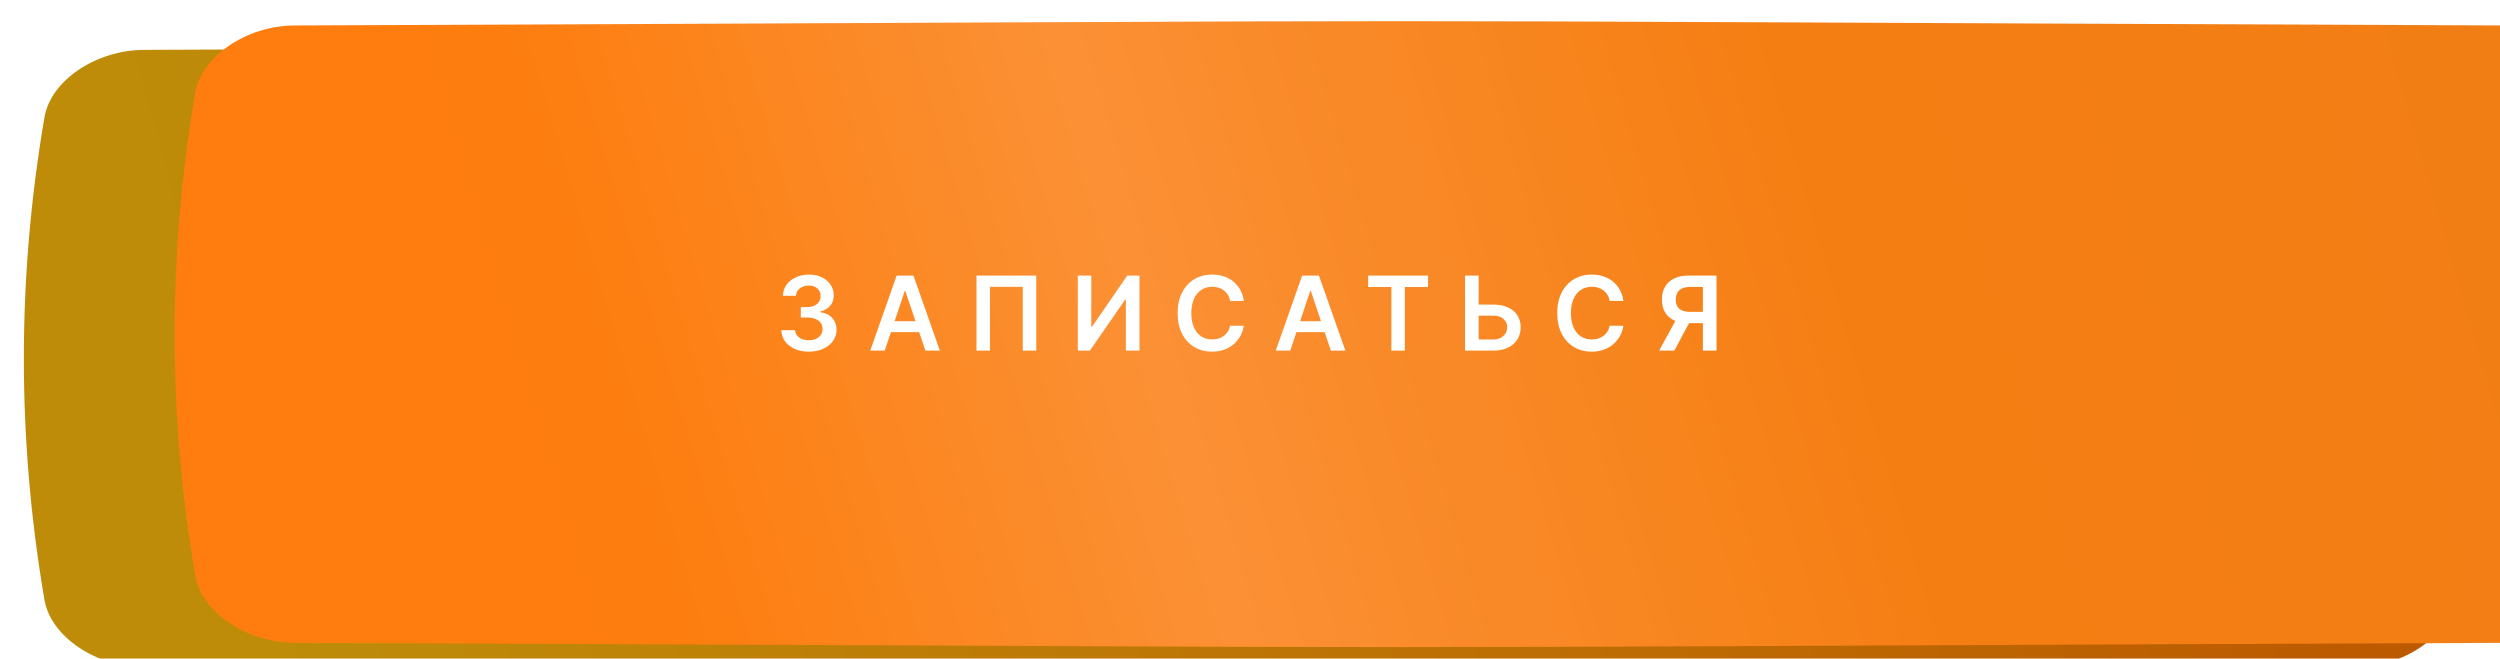 <?xml version="1.0" encoding="UTF-8"?> <svg xmlns="http://www.w3.org/2000/svg" width="315" height="83" viewBox="0 0 315 83" fill="none"> <g filter="url(#filter0_i_461_8)"> <path d="M296.76 4.284C115.488 3.565 199.395 3.565 18.123 4.284C12.127 4.308 6.403 8.111 5.602 12.774C2.139 33.044 2.139 53.313 5.602 73.583C6.403 78.247 12.127 82.049 18.123 82.073C199.395 82.792 115.488 82.791 296.76 82.073C302.756 82.049 308.48 78.247 309.28 73.583C312.745 53.313 312.745 33.044 309.28 12.774C308.48 8.111 302.756 4.308 296.76 4.284Z" fill="url(#paint0_linear_461_8)"></path> </g> <g filter="url(#filter1_ii_461_8)"> <path d="M296.76 1.208C115.488 0.489 199.395 0.489 18.123 1.208C12.127 1.232 6.403 5.034 5.602 9.698C2.139 29.967 2.139 50.237 5.602 70.507C6.403 75.171 12.127 78.972 18.123 78.997C199.395 79.715 115.488 79.715 296.76 78.997C302.756 78.972 308.48 75.171 309.28 70.507C312.745 50.237 312.745 29.967 309.28 9.698C308.48 5.034 302.756 1.232 296.76 1.208Z" fill="url(#paint1_linear_461_8)"></path> <path d="M296.76 1.208C115.488 0.489 199.395 0.489 18.123 1.208C12.127 1.232 6.403 5.034 5.602 9.698C2.139 29.967 2.139 50.237 5.602 70.507C6.403 75.171 12.127 78.972 18.123 78.997C199.395 79.715 115.488 79.715 296.76 78.997C302.756 78.972 308.48 75.171 309.28 70.507C312.745 50.237 312.745 29.967 309.28 9.698C308.48 5.034 302.756 1.232 296.76 1.208Z" fill="url(#paint2_linear_461_8)" fill-opacity="0.15"></path> </g> <path d="M101.912 44.308C101.247 44.308 100.656 44.194 100.139 43.966C99.625 43.739 99.219 43.422 98.921 43.015C98.622 42.609 98.463 42.14 98.445 41.607H100.181C100.196 41.863 100.281 42.086 100.435 42.277C100.589 42.465 100.793 42.611 101.049 42.715C101.304 42.82 101.59 42.872 101.907 42.872C102.246 42.872 102.546 42.814 102.808 42.697C103.069 42.577 103.274 42.411 103.422 42.198C103.569 41.986 103.642 41.741 103.639 41.464C103.642 41.178 103.568 40.926 103.417 40.707C103.266 40.489 103.048 40.318 102.761 40.195C102.478 40.072 102.137 40.01 101.737 40.01H100.901V38.69H101.737C102.066 38.69 102.354 38.633 102.6 38.519C102.849 38.405 103.045 38.245 103.186 38.039C103.328 37.83 103.397 37.588 103.394 37.314C103.397 37.046 103.337 36.814 103.214 36.617C103.094 36.417 102.923 36.261 102.701 36.151C102.483 36.04 102.226 35.984 101.931 35.984C101.641 35.984 101.373 36.037 101.127 36.141C100.881 36.246 100.683 36.395 100.532 36.589C100.381 36.78 100.301 37.008 100.292 37.273H98.644C98.656 36.743 98.808 36.278 99.101 35.878C99.396 35.475 99.79 35.161 100.282 34.937C100.775 34.709 101.327 34.595 101.94 34.595C102.571 34.595 103.118 34.713 103.583 34.95C104.051 35.184 104.413 35.5 104.668 35.897C104.924 36.294 105.051 36.732 105.051 37.212C105.054 37.745 104.897 38.191 104.58 38.551C104.266 38.911 103.854 39.147 103.343 39.258V39.331C104.008 39.424 104.517 39.67 104.871 40.07C105.228 40.467 105.405 40.961 105.402 41.552C105.402 42.081 105.251 42.555 104.95 42.974C104.651 43.389 104.239 43.715 103.712 43.953C103.189 44.19 102.589 44.308 101.912 44.308ZM111.478 44.179H109.65L112.979 34.724H115.093L118.426 44.179H116.598L114.073 36.663H113.999L111.478 44.179ZM111.538 40.472H116.524V41.847H111.538V40.472ZM130.57 34.724V44.179H128.872V36.146H124.735V44.179H123.036V34.724H130.57ZM135.804 34.724H137.503V41.169H137.591L142.036 34.724H143.573V44.179H141.861V37.739H141.782L137.323 44.179H135.804V34.724ZM156.717 37.914H154.991C154.942 37.631 154.851 37.38 154.718 37.162C154.586 36.94 154.421 36.752 154.224 36.599C154.028 36.445 153.803 36.329 153.55 36.252C153.301 36.172 153.032 36.132 152.743 36.132C152.229 36.132 151.773 36.261 151.376 36.52C150.979 36.775 150.668 37.151 150.444 37.646C150.219 38.139 150.107 38.74 150.107 39.451C150.107 40.175 150.219 40.784 150.444 41.28C150.671 41.772 150.982 42.144 151.376 42.397C151.773 42.646 152.227 42.771 152.738 42.771C153.021 42.771 153.286 42.734 153.532 42.66C153.781 42.583 154.004 42.471 154.201 42.323C154.401 42.175 154.569 41.994 154.705 41.778C154.843 41.563 154.938 41.316 154.991 41.039L156.717 41.049C156.653 41.498 156.513 41.92 156.297 42.314C156.085 42.708 155.806 43.055 155.462 43.357C155.117 43.656 154.714 43.889 154.252 44.059C153.791 44.225 153.278 44.308 152.715 44.308C151.884 44.308 151.142 44.116 150.49 43.731C149.837 43.346 149.323 42.791 148.948 42.064C148.572 41.338 148.385 40.467 148.385 39.451C148.385 38.433 148.574 37.562 148.952 36.839C149.331 36.112 149.847 35.557 150.499 35.172C151.151 34.787 151.89 34.595 152.715 34.595C153.241 34.595 153.731 34.669 154.183 34.816C154.635 34.964 155.039 35.181 155.392 35.467C155.746 35.751 156.037 36.098 156.265 36.511C156.496 36.92 156.647 37.388 156.717 37.914ZM162.571 44.179H160.743L164.071 34.724H166.185L169.519 44.179H167.69L165.165 36.663H165.091L162.571 44.179ZM162.631 40.472H167.617V41.847H162.631V40.472ZM172.391 36.16V34.724H179.934V36.16H177.012V44.179H175.313V36.16H172.391ZM185.732 38.376H188.133C188.856 38.376 189.476 38.494 189.993 38.731C190.513 38.965 190.912 39.296 191.189 39.724C191.466 40.152 191.604 40.655 191.604 41.233C191.604 41.815 191.466 42.328 191.189 42.771C190.912 43.211 190.513 43.556 189.993 43.805C189.476 44.054 188.856 44.179 188.133 44.179H184.592V34.724H186.309V42.775H188.133C188.514 42.775 188.837 42.703 189.102 42.558C189.367 42.414 189.567 42.223 189.702 41.986C189.841 41.749 189.91 41.492 189.91 41.215C189.91 40.815 189.756 40.475 189.448 40.195C189.144 39.911 188.705 39.77 188.133 39.77H185.732V38.376ZM204.547 37.914H202.821C202.771 37.631 202.681 37.38 202.548 37.162C202.416 36.94 202.251 36.752 202.054 36.599C201.857 36.445 201.633 36.329 201.38 36.252C201.131 36.172 200.862 36.132 200.572 36.132C200.058 36.132 199.603 36.261 199.206 36.52C198.809 36.775 198.498 37.151 198.273 37.646C198.049 38.139 197.936 38.74 197.936 39.451C197.936 40.175 198.049 40.784 198.273 41.28C198.501 41.772 198.812 42.144 199.206 42.397C199.603 42.646 200.057 42.771 200.568 42.771C200.851 42.771 201.116 42.734 201.362 42.66C201.611 42.583 201.834 42.471 202.031 42.323C202.231 42.175 202.399 41.994 202.534 41.778C202.673 41.563 202.768 41.316 202.821 41.039L204.547 41.049C204.483 41.498 204.343 41.92 204.127 42.314C203.915 42.708 203.636 43.055 203.292 43.357C202.947 43.656 202.544 43.889 202.082 44.059C201.62 44.225 201.108 44.308 200.545 44.308C199.714 44.308 198.972 44.116 198.32 43.731C197.667 43.346 197.153 42.791 196.778 42.064C196.402 41.338 196.214 40.467 196.214 39.451C196.214 38.433 196.404 37.562 196.782 36.839C197.161 36.112 197.676 35.557 198.329 35.172C198.981 34.787 199.72 34.595 200.545 34.595C201.071 34.595 201.56 34.669 202.013 34.816C202.465 34.964 202.868 35.181 203.222 35.467C203.576 35.751 203.867 36.098 204.095 36.511C204.326 36.92 204.476 37.388 204.547 37.914ZM216.281 44.179H214.563V36.155H212.994C212.569 36.155 212.22 36.218 211.946 36.344C211.675 36.468 211.473 36.649 211.341 36.889C211.212 37.126 211.147 37.413 211.147 37.748C211.147 38.083 211.212 38.367 211.341 38.597C211.47 38.825 211.67 38.999 211.941 39.119C212.215 39.236 212.563 39.294 212.985 39.294H215.284V40.716H212.754C212.027 40.716 211.415 40.596 210.916 40.356C210.418 40.113 210.039 39.77 209.781 39.327C209.525 38.88 209.398 38.354 209.398 37.748C209.398 37.145 209.524 36.617 209.776 36.164C210.032 35.709 210.407 35.355 210.903 35.103C211.398 34.85 212.007 34.724 212.731 34.724H216.281V44.179ZM211.392 39.895H213.262L210.963 44.179H209.051L211.392 39.895Z" fill="white"></path> <defs> <filter id="filter0_i_461_8" x="3.004" y="3.745" width="308.875" height="80.867" filterUnits="userSpaceOnUse" color-interpolation-filters="sRGB"> <feFlood flood-opacity="0" result="BackgroundImageFix"></feFlood> <feBlend mode="normal" in="SourceGraphic" in2="BackgroundImageFix" result="shape"></feBlend> <feColorMatrix in="SourceAlpha" type="matrix" values="0 0 0 0 0 0 0 0 0 0 0 0 0 0 0 0 0 0 127 0" result="hardAlpha"></feColorMatrix> <feOffset dy="2"></feOffset> <feGaussianBlur stdDeviation="7.5"></feGaussianBlur> <feComposite in2="hardAlpha" operator="arithmetic" k2="-1" k3="1"></feComposite> <feColorMatrix type="matrix" values="0 0 0 0 1 0 0 0 0 1 0 0 0 0 1 0 0 0 0.11 0"></feColorMatrix> <feBlend mode="normal" in2="shape" result="effect1_innerShadow_461_8"></feBlend> </filter> <filter id="filter1_ii_461_8" x="3.004" y="0.669" width="327.875" height="80.867" filterUnits="userSpaceOnUse" color-interpolation-filters="sRGB"> <feFlood flood-opacity="0" result="BackgroundImageFix"></feFlood> <feBlend mode="normal" in="SourceGraphic" in2="BackgroundImageFix" result="shape"></feBlend> <feColorMatrix in="SourceAlpha" type="matrix" values="0 0 0 0 0 0 0 0 0 0 0 0 0 0 0 0 0 0 127 0" result="hardAlpha"></feColorMatrix> <feOffset dx="19"></feOffset> <feGaussianBlur stdDeviation="12.5"></feGaussianBlur> <feComposite in2="hardAlpha" operator="arithmetic" k2="-1" k3="1"></feComposite> <feColorMatrix type="matrix" values="0 0 0 0 1 0 0 0 0 1 0 0 0 0 1 0 0 0 0.11 0"></feColorMatrix> <feBlend mode="normal" in2="shape" result="effect1_innerShadow_461_8"></feBlend> <feColorMatrix in="SourceAlpha" type="matrix" values="0 0 0 0 0 0 0 0 0 0 0 0 0 0 0 0 0 0 127 0" result="hardAlpha"></feColorMatrix> <feOffset dy="2"></feOffset> <feGaussianBlur stdDeviation="7.5"></feGaussianBlur> <feComposite in2="hardAlpha" operator="arithmetic" k2="-1" k3="1"></feComposite> <feColorMatrix type="matrix" values="0 0 0 0 1 0 0 0 0 1 0 0 0 0 1 0 0 0 0.11 0"></feColorMatrix> <feBlend mode="normal" in2="effect1_innerShadow_461_8" result="effect2_innerShadow_461_8"></feBlend> </filter> <linearGradient id="paint0_linear_461_8" x1="6.977" y1="3.745" x2="260.477" y2="-65.189" gradientUnits="userSpaceOnUse"> <stop offset="0.026" stop-color="#BE8C09"></stop> <stop offset="1" stop-color="#BC5A00"></stop> </linearGradient> <linearGradient id="paint1_linear_461_8" x1="6.977" y1="0.669" x2="268.731" y2="-75.667" gradientUnits="userSpaceOnUse"> <stop offset="0.026" stop-color="#FF7D0E"></stop> <stop offset="1" stop-color="#F17E15"></stop> </linearGradient> <linearGradient id="paint2_linear_461_8" x1="60.267" y1="54.739" x2="206.272" y2="11.252" gradientUnits="userSpaceOnUse"> <stop stop-color="white" stop-opacity="0"></stop> <stop offset="0.432" stop-color="white"></stop> <stop offset="1" stop-color="white" stop-opacity="0"></stop> </linearGradient> </defs> </svg> 